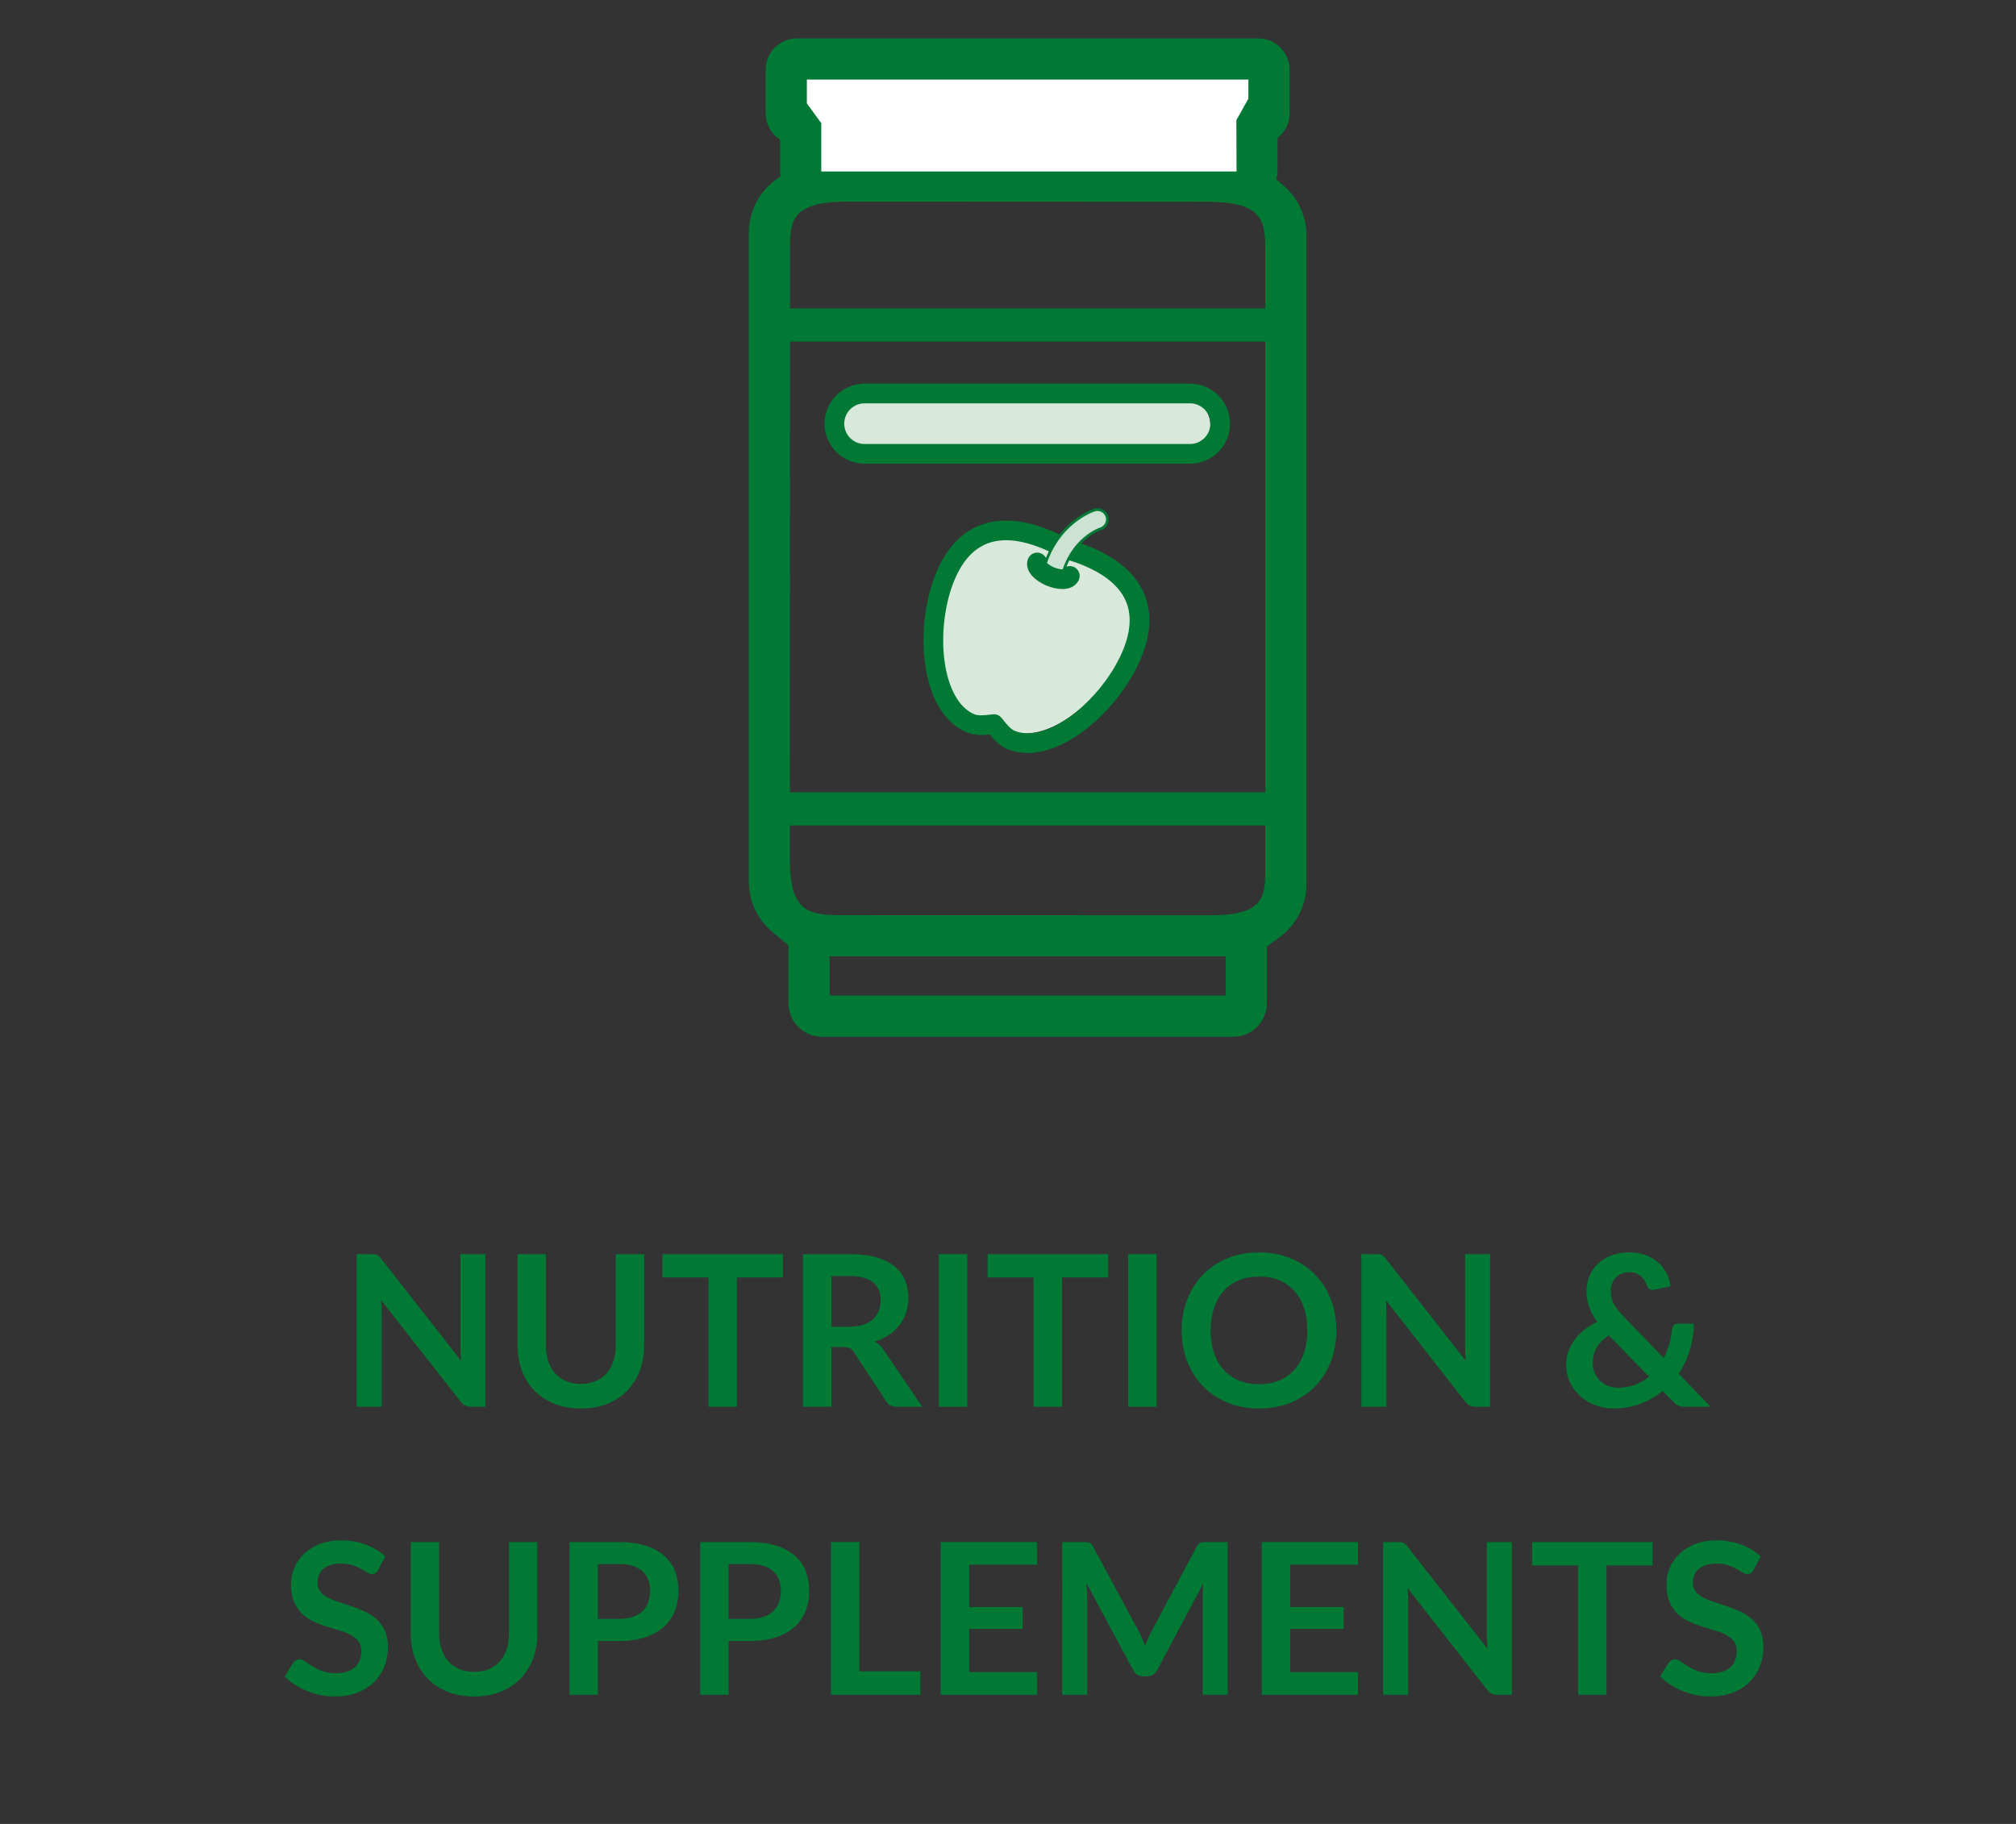 <?xml version="1.0" encoding="UTF-8"?> <!-- Generator: Adobe Illustrator 23.0.6, SVG Export Plug-In . SVG Version: 6.00 Build 0) --> <svg xmlns="http://www.w3.org/2000/svg" xmlns:xlink="http://www.w3.org/1999/xlink" id="Layer_3" x="0px" y="0px" viewBox="0 0 105 95" style="enable-background:new 0 0 105 95;" xml:space="preserve"><rect x="0" y="0" width="105" height="95" fill="#333333" stroke="none"/> <g> <path style="fill:#007934;" d="M25.283,65.32v7.953h-0.759c-0.118,0-0.215-0.02-0.294-0.058c-0.079-0.039-0.155-0.104-0.228-0.195 l-4.153-5.302c0.022,0.241,0.033,0.466,0.033,0.671v4.884h-1.303V65.32h0.775c0.062,0,0.116,0.003,0.162,0.009 c0.046,0.005,0.086,0.016,0.121,0.032c0.035,0.017,0.069,0.041,0.102,0.072c0.033,0.031,0.07,0.072,0.11,0.123l4.169,5.324 c-0.011-0.128-0.021-0.255-0.028-0.38c-0.007-0.124-0.011-0.239-0.011-0.346V65.32H25.283z"></path> <path style="fill:#007934;" d="M30.255,72.08c0.286,0,0.542-0.048,0.767-0.144c0.226-0.095,0.416-0.229,0.569-0.401 c0.154-0.172,0.272-0.381,0.355-0.627c0.083-0.245,0.124-0.521,0.124-0.825V65.32h1.479v4.763c0,0.474-0.076,0.911-0.228,1.313 c-0.152,0.401-0.371,0.748-0.655,1.039c-0.284,0.292-0.629,0.519-1.037,0.682c-0.407,0.164-0.865,0.245-1.375,0.245 c-0.513,0-0.974-0.081-1.38-0.245c-0.407-0.163-0.753-0.39-1.037-0.682c-0.284-0.291-0.502-0.638-0.655-1.039 c-0.152-0.401-0.228-0.839-0.228-1.313V65.32h1.479v4.758c0,0.305,0.041,0.579,0.124,0.825c0.083,0.245,0.202,0.455,0.357,0.629 c0.156,0.175,0.347,0.31,0.572,0.404C29.714,72.032,29.969,72.08,30.255,72.08z"></path> <path style="fill:#007934;" d="M40.777,66.536h-2.398v6.737h-1.479v-6.737h-2.398V65.32h6.275V66.536z"></path> <path style="fill:#007934;" d="M48.032,73.273h-1.337c-0.253,0-0.436-0.099-0.55-0.297l-1.672-2.547 c-0.063-0.095-0.131-0.163-0.207-0.203s-0.186-0.061-0.333-0.061h-0.632v3.107h-1.479V65.32h2.425c0.539,0,1.002,0.056,1.389,0.168 c0.387,0.111,0.704,0.269,0.952,0.47c0.248,0.202,0.43,0.443,0.547,0.724c0.117,0.28,0.176,0.59,0.176,0.927 c0,0.268-0.04,0.521-0.118,0.759c-0.079,0.238-0.192,0.455-0.341,0.649c-0.148,0.194-0.332,0.364-0.55,0.512 c-0.218,0.146-0.467,0.262-0.745,0.346c0.095,0.056,0.183,0.12,0.264,0.195c0.081,0.075,0.154,0.164,0.22,0.268L48.032,73.273z M44.226,69.104c0.278,0,0.521-0.035,0.729-0.104c0.208-0.069,0.378-0.166,0.512-0.289c0.134-0.122,0.234-0.269,0.3-0.437 c0.066-0.169,0.099-0.354,0.099-0.556c0-0.403-0.133-0.714-0.399-0.93c-0.266-0.217-0.672-0.324-1.218-0.324h-0.946v2.64H44.226z"></path> <path style="fill:#007934;" d="M50.38,73.273h-1.485V65.32h1.485V73.273z"></path> <path style="fill:#007934;" d="M57.711,66.536h-2.398v6.737h-1.479v-6.737h-2.398V65.32h6.275V66.536z"></path> <path style="fill:#007934;" d="M60.241,73.273h-1.485V65.32h1.485V73.273z"></path> <path style="fill:#007934;" d="M69.602,69.297c0,0.583-0.097,1.123-0.289,1.62s-0.465,0.927-0.816,1.289 c-0.352,0.363-0.775,0.646-1.271,0.851c-0.495,0.203-1.045,0.305-1.65,0.305c-0.601,0-1.149-0.102-1.645-0.305 c-0.494-0.204-0.919-0.487-1.272-0.851c-0.354-0.362-0.628-0.792-0.822-1.289s-0.292-1.037-0.292-1.62s0.098-1.123,0.292-1.62 c0.194-0.496,0.468-0.927,0.822-1.289c0.354-0.363,0.778-0.646,1.272-0.85c0.495-0.204,1.044-0.306,1.645-0.306 c0.403,0,0.783,0.047,1.139,0.141c0.355,0.093,0.683,0.226,0.979,0.396c0.297,0.171,0.563,0.378,0.8,0.622 c0.236,0.243,0.438,0.516,0.603,0.816s0.29,0.627,0.377,0.979C69.559,68.538,69.602,68.908,69.602,69.297z M68.089,69.297 c0-0.437-0.059-0.828-0.176-1.174c-0.117-0.347-0.284-0.641-0.501-0.883c-0.216-0.242-0.479-0.428-0.789-0.556 c-0.31-0.129-0.659-0.192-1.048-0.192s-0.737,0.063-1.047,0.192c-0.311,0.128-0.574,0.313-0.792,0.556 c-0.219,0.242-0.387,0.536-0.504,0.883c-0.117,0.346-0.176,0.737-0.176,1.174s0.059,0.828,0.176,1.174 c0.117,0.347,0.285,0.641,0.504,0.881c0.218,0.24,0.481,0.424,0.792,0.553c0.31,0.128,0.658,0.192,1.047,0.192 s0.738-0.064,1.048-0.192c0.311-0.129,0.573-0.313,0.789-0.553c0.217-0.24,0.384-0.534,0.501-0.881 C68.03,70.125,68.089,69.733,68.089,69.297z"></path> <path style="fill:#007934;" d="M77.609,65.32v7.953h-0.759c-0.117,0-0.215-0.02-0.294-0.058c-0.079-0.039-0.155-0.104-0.229-0.195 l-4.152-5.302c0.022,0.241,0.033,0.466,0.033,0.671v4.884h-1.304V65.32h0.775c0.063,0,0.116,0.003,0.162,0.009 c0.046,0.005,0.086,0.016,0.121,0.032s0.069,0.041,0.102,0.072c0.033,0.031,0.07,0.072,0.11,0.123l4.169,5.324 c-0.011-0.128-0.021-0.255-0.027-0.38c-0.008-0.124-0.011-0.239-0.011-0.346V65.32H77.609z"></path> <path style="fill:#007934;" d="M89.094,73.273h-1.331c-0.14,0-0.252-0.017-0.338-0.05c-0.087-0.032-0.178-0.103-0.272-0.209 l-0.55-0.566c-0.349,0.286-0.739,0.51-1.172,0.671s-0.9,0.242-1.402,0.242c-0.305,0-0.604-0.052-0.899-0.156 s-0.559-0.256-0.789-0.454c-0.231-0.198-0.417-0.438-0.559-0.718c-0.141-0.28-0.212-0.597-0.212-0.949 c0-0.249,0.041-0.484,0.121-0.706c0.081-0.222,0.192-0.429,0.336-0.619c0.143-0.19,0.313-0.362,0.512-0.514 c0.197-0.152,0.414-0.283,0.648-0.394c-0.198-0.275-0.341-0.544-0.429-0.806c-0.088-0.263-0.132-0.523-0.132-0.784 c0-0.274,0.05-0.536,0.151-0.783c0.101-0.248,0.246-0.463,0.437-0.646c0.191-0.184,0.426-0.329,0.704-0.438 c0.279-0.108,0.595-0.162,0.946-0.162c0.322,0,0.611,0.05,0.866,0.148s0.473,0.231,0.654,0.396s0.324,0.354,0.429,0.566 c0.105,0.212,0.166,0.433,0.185,0.66l-0.863,0.181c-0.161,0.033-0.278-0.036-0.353-0.209c-0.032-0.095-0.075-0.186-0.129-0.271 c-0.053-0.087-0.116-0.162-0.189-0.226c-0.073-0.064-0.159-0.116-0.259-0.154c-0.099-0.038-0.213-0.058-0.341-0.058 c-0.154,0-0.292,0.026-0.412,0.079c-0.121,0.054-0.224,0.125-0.306,0.215c-0.083,0.09-0.146,0.194-0.189,0.313 s-0.066,0.245-0.066,0.377c0,0.11,0.011,0.217,0.033,0.319c0.021,0.103,0.059,0.205,0.11,0.308c0.051,0.103,0.118,0.208,0.2,0.316 c0.083,0.108,0.185,0.225,0.306,0.349l2.111,2.195c0.121-0.231,0.219-0.476,0.292-0.731c0.073-0.257,0.121-0.518,0.143-0.781 c0.012-0.084,0.041-0.152,0.088-0.204c0.048-0.051,0.114-0.076,0.198-0.076h0.847c-0.003,0.483-0.073,0.945-0.209,1.386 c-0.135,0.439-0.329,0.845-0.583,1.216L89.094,73.273z M83.797,69.556c-0.293,0.19-0.507,0.406-0.641,0.646 c-0.134,0.239-0.2,0.497-0.2,0.772c0,0.201,0.034,0.383,0.104,0.544c0.069,0.162,0.164,0.298,0.283,0.41s0.258,0.198,0.418,0.259 c0.159,0.061,0.329,0.091,0.509,0.091c0.322,0,0.617-0.051,0.885-0.151s0.51-0.241,0.727-0.421L83.797,69.556z"></path> <path style="fill:#007934;" d="M19.696,81.767c-0.044,0.077-0.091,0.133-0.14,0.168c-0.05,0.035-0.111,0.053-0.185,0.053 c-0.077,0-0.16-0.028-0.25-0.086c-0.09-0.057-0.197-0.12-0.322-0.189c-0.125-0.069-0.271-0.133-0.438-0.189 s-0.364-0.086-0.591-0.086c-0.205,0-0.385,0.025-0.539,0.074c-0.154,0.05-0.284,0.119-0.388,0.207s-0.182,0.193-0.233,0.315 c-0.052,0.123-0.077,0.258-0.077,0.404c0,0.188,0.052,0.344,0.157,0.468c0.104,0.125,0.243,0.231,0.415,0.319 s0.369,0.167,0.589,0.236c0.22,0.069,0.445,0.144,0.676,0.223s0.457,0.171,0.677,0.275c0.22,0.104,0.416,0.236,0.588,0.396 c0.172,0.16,0.311,0.354,0.415,0.586s0.157,0.512,0.157,0.842c0,0.359-0.062,0.695-0.184,1.009 c-0.123,0.313-0.303,0.587-0.539,0.819c-0.236,0.233-0.525,0.417-0.866,0.551s-0.731,0.2-1.171,0.2 c-0.253,0-0.502-0.024-0.748-0.074s-0.481-0.12-0.707-0.212c-0.225-0.092-0.437-0.201-0.635-0.33 c-0.198-0.128-0.374-0.271-0.528-0.429l0.435-0.709c0.037-0.052,0.084-0.095,0.143-0.13c0.059-0.034,0.121-0.052,0.187-0.052 c0.091,0,0.19,0.037,0.297,0.112s0.233,0.159,0.379,0.25c0.147,0.092,0.318,0.176,0.514,0.251c0.196,0.075,0.432,0.112,0.707,0.112 c0.421,0,0.748-0.1,0.979-0.3c0.231-0.199,0.347-0.486,0.347-0.86c0-0.209-0.052-0.38-0.157-0.512s-0.243-0.243-0.416-0.333 s-0.369-0.166-0.588-0.229c-0.22-0.062-0.444-0.13-0.671-0.203c-0.228-0.073-0.451-0.161-0.671-0.264 c-0.22-0.103-0.416-0.236-0.588-0.401s-0.311-0.372-0.415-0.619s-0.157-0.553-0.157-0.916c0-0.289,0.058-0.571,0.173-0.847 c0.115-0.275,0.283-0.519,0.503-0.731c0.22-0.213,0.491-0.383,0.814-0.512c0.323-0.128,0.693-0.192,1.111-0.192 c0.469,0,0.902,0.073,1.298,0.22c0.396,0.147,0.733,0.353,1.012,0.616L19.696,81.767z"></path> <path style="fill:#007934;" d="M24.695,87.08c0.286,0,0.542-0.048,0.767-0.144c0.226-0.095,0.416-0.229,0.569-0.401 c0.154-0.172,0.272-0.381,0.355-0.627c0.083-0.245,0.124-0.521,0.124-0.825V80.32h1.479v4.763c0,0.474-0.076,0.911-0.228,1.313 c-0.152,0.401-0.371,0.748-0.655,1.039c-0.284,0.292-0.629,0.519-1.037,0.682c-0.407,0.164-0.865,0.245-1.375,0.245 c-0.513,0-0.974-0.081-1.38-0.245c-0.407-0.163-0.753-0.39-1.037-0.682c-0.284-0.291-0.502-0.638-0.655-1.039 c-0.152-0.401-0.228-0.839-0.228-1.313V80.32h1.479v4.758c0,0.305,0.041,0.579,0.124,0.825c0.083,0.245,0.202,0.455,0.357,0.629 c0.156,0.175,0.347,0.31,0.572,0.404C24.153,87.032,24.409,87.08,24.695,87.08z"></path> <path style="fill:#007934;" d="M32.247,80.32c0.531,0,0.992,0.063,1.38,0.188c0.389,0.124,0.709,0.299,0.962,0.522 s0.441,0.491,0.564,0.803c0.123,0.312,0.184,0.652,0.184,1.022c0,0.386-0.064,0.738-0.192,1.06 c-0.128,0.32-0.321,0.597-0.578,0.827c-0.257,0.231-0.579,0.411-0.965,0.539c-0.387,0.129-0.839,0.192-1.355,0.192h-1.105v2.8 h-1.479V80.32H32.247z M32.247,84.319c0.271,0,0.508-0.034,0.709-0.103c0.202-0.067,0.369-0.165,0.503-0.291 c0.134-0.127,0.234-0.28,0.3-0.462s0.099-0.384,0.099-0.608c0-0.212-0.033-0.404-0.099-0.577c-0.066-0.172-0.165-0.319-0.297-0.439 c-0.132-0.121-0.299-0.214-0.5-0.278s-0.44-0.096-0.715-0.096h-1.105v2.854H32.247z"></path> <path style="fill:#007934;" d="M39.056,80.32c0.531,0,0.992,0.063,1.38,0.188c0.389,0.124,0.709,0.299,0.962,0.522 s0.441,0.491,0.564,0.803c0.123,0.312,0.184,0.652,0.184,1.022c0,0.386-0.064,0.738-0.192,1.06 c-0.128,0.32-0.321,0.597-0.578,0.827c-0.257,0.231-0.579,0.411-0.965,0.539c-0.387,0.129-0.839,0.192-1.355,0.192H37.95v2.8 h-1.479V80.32H39.056z M39.056,84.319c0.271,0,0.508-0.034,0.709-0.103c0.202-0.067,0.369-0.165,0.503-0.291 c0.134-0.127,0.234-0.28,0.3-0.462s0.099-0.384,0.099-0.608c0-0.212-0.033-0.404-0.099-0.577c-0.066-0.172-0.165-0.319-0.297-0.439 c-0.132-0.121-0.299-0.214-0.5-0.278s-0.44-0.096-0.715-0.096H37.95v2.854H39.056z"></path> <path style="fill:#007934;" d="M47.938,87.053v1.221H43.28V80.32h1.479v6.732H47.938z"></path> <path style="fill:#007934;" d="M50.479,81.497v2.206h2.783v1.139h-2.783v2.249h3.531v1.183h-5.016V80.32h5.016v1.177H50.479z"></path> <path style="fill:#007934;" d="M63.942,80.32v7.953H62.64v-5.137c0-0.206,0.011-0.428,0.032-0.666l-2.403,4.516 c-0.113,0.217-0.287,0.324-0.522,0.324h-0.209c-0.234,0-0.408-0.107-0.522-0.324l-2.431-4.532c0.011,0.121,0.02,0.24,0.027,0.357 c0.008,0.118,0.011,0.226,0.011,0.325v5.137h-1.303V80.32h1.116c0.065,0,0.123,0.002,0.17,0.006 c0.048,0.004,0.091,0.013,0.13,0.027c0.038,0.015,0.073,0.038,0.104,0.071s0.062,0.077,0.091,0.132l2.381,4.417 c0.063,0.117,0.12,0.238,0.174,0.363c0.053,0.124,0.105,0.253,0.156,0.385c0.052-0.136,0.104-0.267,0.16-0.394 c0.055-0.126,0.113-0.248,0.176-0.365l2.349-4.406c0.029-0.055,0.061-0.099,0.093-0.132c0.033-0.033,0.069-0.057,0.107-0.071 c0.039-0.015,0.082-0.023,0.13-0.027c0.047-0.004,0.104-0.006,0.17-0.006H63.942z"></path> <path style="fill:#007934;" d="M67.199,81.497v2.206h2.782v1.139h-2.782v2.249h3.53v1.183h-5.016V80.32h5.016v1.177H67.199z"></path> <path style="fill:#007934;" d="M78.743,80.32v7.953h-0.759c-0.117,0-0.215-0.02-0.294-0.058c-0.079-0.039-0.155-0.104-0.229-0.195 l-4.152-5.302c0.022,0.241,0.033,0.466,0.033,0.671v4.884h-1.304V80.32h0.775c0.063,0,0.116,0.003,0.162,0.009 c0.046,0.005,0.086,0.016,0.121,0.032s0.069,0.041,0.102,0.072c0.033,0.031,0.07,0.072,0.11,0.123l4.169,5.324 c-0.011-0.128-0.021-0.255-0.027-0.38c-0.008-0.124-0.011-0.239-0.011-0.346V80.32H78.743z"></path> <path style="fill:#007934;" d="M86.069,81.536h-2.397v6.737h-1.479v-6.737h-2.398V80.32h6.275V81.536z"></path> <path style="fill:#007934;" d="M91.333,81.767c-0.044,0.077-0.091,0.133-0.14,0.168c-0.05,0.035-0.111,0.053-0.185,0.053 c-0.077,0-0.16-0.028-0.25-0.086c-0.09-0.057-0.197-0.12-0.322-0.189s-0.271-0.133-0.438-0.189s-0.363-0.086-0.591-0.086 c-0.205,0-0.385,0.025-0.539,0.074c-0.154,0.05-0.283,0.119-0.388,0.207s-0.183,0.193-0.233,0.315 c-0.052,0.123-0.077,0.258-0.077,0.404c0,0.188,0.052,0.344,0.156,0.468c0.104,0.125,0.243,0.231,0.415,0.319 c0.173,0.088,0.369,0.167,0.589,0.236s0.445,0.144,0.677,0.223c0.23,0.079,0.456,0.171,0.677,0.275 c0.22,0.104,0.416,0.236,0.588,0.396c0.173,0.16,0.311,0.354,0.415,0.586s0.157,0.512,0.157,0.842c0,0.359-0.062,0.695-0.185,1.009 s-0.303,0.587-0.539,0.819c-0.236,0.233-0.525,0.417-0.866,0.551s-0.731,0.2-1.171,0.2c-0.253,0-0.503-0.024-0.748-0.074 c-0.246-0.05-0.481-0.12-0.707-0.212s-0.438-0.201-0.636-0.33c-0.197-0.128-0.373-0.271-0.527-0.429l0.435-0.709 c0.036-0.052,0.084-0.095,0.143-0.13c0.059-0.034,0.121-0.052,0.188-0.052c0.091,0,0.19,0.037,0.297,0.112s0.232,0.159,0.379,0.25 c0.147,0.092,0.318,0.176,0.515,0.251s0.432,0.112,0.707,0.112c0.421,0,0.748-0.1,0.979-0.3c0.231-0.199,0.347-0.486,0.347-0.86 c0-0.209-0.052-0.38-0.156-0.512s-0.243-0.243-0.416-0.333c-0.172-0.09-0.368-0.166-0.588-0.229 c-0.221-0.062-0.444-0.13-0.671-0.203c-0.228-0.073-0.451-0.161-0.672-0.264c-0.22-0.103-0.416-0.236-0.588-0.401 c-0.173-0.165-0.311-0.372-0.415-0.619s-0.157-0.553-0.157-0.916c0-0.289,0.058-0.571,0.174-0.847 c0.115-0.275,0.283-0.519,0.503-0.731s0.491-0.383,0.813-0.512c0.323-0.128,0.693-0.192,1.111-0.192c0.47,0,0.902,0.073,1.298,0.22 c0.396,0.147,0.733,0.353,1.012,0.616L91.333,81.767z"></path> </g> <g> <path style="fill:#D8E9DC;" d="M53.403,38.201c-0.29,0-0.571-0.051-0.834-0.159c-0.351-0.144-0.607-0.486-0.856-0.794 c-0.209,0.023-0.427,0.051-0.638,0.051c-0.185,0-0.365-0.022-0.529-0.09c-2.032-0.835-2.329-4.799-1.281-7.347 c0.693-1.686,1.802-2.33,3.061-2.33c0.643,0,1.326,0.168,2.013,0.45c0.351,0.144,0.68,0.309,0.979,0.496 c0.344,0.078,0.693,0.192,1.044,0.336c2.032,0.835,3.333,2.357,2.285,4.905C57.736,35.938,55.347,38.201,53.403,38.201"></path> <path style="fill:#D8E9DC;" d="M61.527,23.668H45.2c-0.836,0-1.514-0.678-1.514-1.514c0-0.836,0.678-1.514,1.514-1.514h16.326 c0.836,0,1.514,0.678,1.514,1.514C63.041,22.99,62.363,23.668,61.527,23.668"></path> <g> <defs> <rect id="SVGID_1_" x="39" y="2" width="29.044" height="52"></rect> </defs> <clipPath id="SVGID_2_"> <use xlink:href="#SVGID_1_" style="overflow:visible;"></use> </clipPath> <path style="clip-path:url(#SVGID_2_);fill:#007934;" d="M64.236,53.44H42.808c-0.653,0-1.184-0.531-1.184-1.184v-3.52 c0-0.283,0.23-0.513,0.513-0.513c0.283,0,0.513,0.23,0.513,0.513v3.52c0,0.088,0.071,0.159,0.159,0.159h21.428 c0.088,0,0.159-0.071,0.159-0.159v-3.52c0-0.283,0.229-0.513,0.513-0.513c0.283,0,0.513,0.23,0.513,0.513v3.52 C65.421,52.909,64.889,53.44,64.236,53.44L64.236,53.44z"></path> <path style="clip-path:url(#SVGID_2_);fill:#007934;" d="M64.236,53.44v-0.56H42.808c-0.173,0-0.326-0.069-0.441-0.183 c-0.114-0.115-0.183-0.268-0.183-0.441v-3.52h-0.047l0.033,0.033l0.014-0.033h-0.047l0.033,0.033l-0.033-0.033v0.047l0.033-0.014 l-0.033-0.033v0.047v-0.047l-0.033,0.033l0.033,0.014v-0.047l-0.033,0.033l0.033-0.033H42.09l0.014,0.033l0.033-0.033H42.09v3.52 c0,0.197,0.081,0.38,0.21,0.508c0.128,0.129,0.311,0.211,0.508,0.211h21.428c0.197,0,0.38-0.082,0.508-0.21 c0.129-0.128,0.211-0.311,0.211-0.508v-3.52h-0.047l0.033,0.033l0.014-0.033h-0.047l0.033,0.033l-0.033-0.033v0.047l0.033-0.014 l-0.033-0.033v0.047v-0.047l-0.033,0.033l0.033,0.014v-0.047l-0.033,0.033l0.033-0.033h-0.047l0.014,0.033l0.033-0.033h-0.047 v3.52c0,0.173-0.069,0.326-0.183,0.441c-0.115,0.114-0.268,0.183-0.441,0.183V53.44V54c0.48,0,0.919-0.197,1.233-0.511 c0.314-0.314,0.511-0.753,0.511-1.233v-3.52c0-0.294-0.121-0.566-0.314-0.758c-0.192-0.193-0.464-0.314-0.758-0.314 c-0.294,0-0.566,0.121-0.758,0.314c-0.193,0.192-0.314,0.464-0.314,0.758v3.52h0.401l-0.283-0.283 c-0.071,0.071-0.118,0.174-0.117,0.283h0.401l-0.283-0.283l0.283,0.283v-0.401c-0.109,0-0.213,0.046-0.283,0.117l0.283,0.283 v-0.401H42.808v0.401l0.284-0.284c-0.071-0.071-0.174-0.118-0.284-0.117v0.401l0.284-0.284l-0.284,0.283h0.401 c0-0.109-0.046-0.213-0.117-0.283l-0.284,0.283h0.401v-3.52c0-0.294-0.121-0.566-0.314-0.758 c-0.192-0.193-0.464-0.314-0.758-0.314c-0.294,0-0.566,0.121-0.758,0.314c-0.193,0.192-0.314,0.464-0.314,0.758v3.52 c0,0.48,0.197,0.919,0.511,1.233C41.889,53.803,42.328,54,42.808,54h21.428V53.44L64.236,53.44z"></path> </g> <path style="fill:#007934;" d="M64.908,9.868c-0.591,0-1.072-0.445-1.072-0.993V6.178c0-0.547,0.481-0.993,1.072-0.993 c0.591,0,1.072,0.445,1.072,0.993v2.698C65.98,9.423,65.499,9.868,64.908,9.868L64.908,9.868z"></path> <path style="fill:#007934;" d="M64.908,4.625c-0.9,0-1.632,0.696-1.632,1.552v2.698c0,0.856,0.732,1.552,1.632,1.552 c0.9,0,1.632-0.696,1.632-1.552V6.178C66.54,5.322,65.808,4.625,64.908,4.625L64.908,4.625z M64.908,5.745 c0.283,0,0.513,0.194,0.513,0.433v2.698c0,0.239-0.23,0.433-0.513,0.433c-0.283,0-0.513-0.194-0.513-0.433V6.178 C64.395,5.939,64.625,5.745,64.908,5.745"></path> <path style="fill:#007934;" d="M42.262,9.868c-0.591,0-1.072-0.445-1.072-0.993V6.178c0-0.547,0.481-0.993,1.072-0.993 c0.591,0,1.072,0.445,1.072,0.993v2.698C43.334,9.423,42.853,9.868,42.262,9.868L42.262,9.868z"></path> <path style="fill:#007934;" d="M42.262,4.625c-0.9,0-1.632,0.696-1.632,1.552v2.698c0,0.856,0.732,1.552,1.632,1.552 c0.9,0,1.632-0.696,1.632-1.552V6.178C43.894,5.322,43.162,4.625,42.262,4.625L42.262,4.625z M42.262,5.745 c0.283,0,0.513,0.194,0.513,0.433v2.698c0,0.239-0.23,0.433-0.513,0.433c-0.283,0-0.513-0.194-0.513-0.433V6.178 C41.749,5.939,41.979,5.745,42.262,5.745"></path> <g> <defs> <rect id="SVGID_3_" x="39" y="2" width="29.044" height="52"></rect> </defs> <clipPath id="SVGID_4_"> <use xlink:href="#SVGID_3_" style="overflow:visible;"></use> </clipPath> <path style="clip-path:url(#SVGID_4_);fill:#007934;" d="M54.391,6.974c-0.591,0-1.072-0.481-1.072-1.072 c0-0.591,0.481-1.072,1.072-1.072h10.071V4.704H42.583V4.83h1.032c0.591,0,1.072,0.481,1.072,1.072 c0,0.591-0.481,1.072-1.072,1.072h-2.104c-0.591,0-1.072-0.481-1.072-1.072v-2.27c0-0.591,0.481-1.072,1.072-1.072h24.022 c0.591,0,1.072,0.481,1.072,1.072v2.27c0,0.591-0.481,1.072-1.072,1.072H54.391L54.391,6.974z"></path> <path style="clip-path:url(#SVGID_4_);fill:#007934;" d="M65.533,2H41.511c-0.9,0-1.632,0.732-1.632,1.632v2.27 c0,0.9,0.732,1.632,1.632,1.632h2.104c0.9,0,1.632-0.732,1.632-1.632c0-0.226-0.046-0.442-0.13-0.638h7.772 c-0.084,0.196-0.13,0.412-0.13,0.638c0,0.9,0.732,1.632,1.632,1.632h11.143c0.9,0,1.632-0.732,1.632-1.632v-2.27 C67.165,2.732,66.433,2,65.533,2L65.533,2z M65.533,3.119c0.283,0,0.513,0.23,0.513,0.513v2.27c0,0.283-0.229,0.513-0.513,0.513 H54.391c-0.283,0-0.513-0.23-0.513-0.513c0-0.283,0.23-0.513,0.513-0.513h10.63V4.144H42.024v1.245h1.591 c0.283,0,0.513,0.229,0.513,0.513c0,0.283-0.23,0.513-0.513,0.513h-2.104c-0.283,0-0.513-0.23-0.513-0.513v-2.27 c0-0.283,0.229-0.513,0.513-0.513H65.533"></path> <path style="clip-path:url(#SVGID_4_);fill:#007934;" d="M42.352,48.102c0.463,0.117,0.969,0.124,1.451,0.125 c6.402,0.001,12.803,0.003,19.205,0.005c1.137,0,2.469-0.1,3.087-1.054c0.356-0.55,0.367-1.246,0.367-1.901 C66.461,34.538,66.46,23.8,66.459,13.062c0-0.689-0.012-1.421-0.387-1.999c-0.649-1.002-2.048-1.108-3.241-1.108 C56.63,9.951,50.429,9.949,44.228,9.946c-0.884,0-1.877,0.032-2.656,0.503c-1.011,0.611-0.987,1.684-0.987,2.753 c-0.002,10.479-0.003,20.957-0.005,31.436c0,1.129,0.082,2.431,0.987,3.105C41.803,47.918,42.069,48.031,42.352,48.102 L42.352,48.102z M64.908,49.249H42.137c-0.12,0-0.236-0.042-0.328-0.119l-1.221-1.018c-0.653-0.544-1.028-1.344-1.028-2.194 V12.122c0-0.922,0.448-1.792,1.199-2.327l1.08-0.769c0.087-0.062,0.191-0.095,0.297-0.095h22.771c0.12,0,0.236,0.042,0.328,0.119 l1.221,1.018c0.653,0.544,1.028,1.344,1.028,2.194v33.797c0,0.922-0.448,1.792-1.199,2.327l-1.08,0.769 C65.118,49.216,65.014,49.249,64.908,49.249L64.908,49.249z"></path> <path style="clip-path:url(#SVGID_4_);fill:#007934;" d="M42.352,48.102l-0.137,0.543c0.552,0.138,1.1,0.14,1.588,0.141h0 c6.402,0.001,12.803,0.003,19.205,0.005h0h0.005c0.585-0.001,1.243-0.023,1.877-0.188c0.317-0.083,0.63-0.204,0.92-0.385 c0.289-0.18,0.553-0.425,0.755-0.737c0.235-0.364,0.346-0.759,0.401-1.134c0.055-0.376,0.056-0.74,0.056-1.07 C67.02,34.538,67.019,23.8,67.019,13.062v0c0-0.348-0.002-0.729-0.059-1.122c-0.057-0.392-0.173-0.803-0.418-1.181 c-0.21-0.324-0.484-0.578-0.785-0.766c-0.453-0.282-0.959-0.425-1.46-0.504c-0.502-0.079-1.006-0.093-1.466-0.094 C56.63,9.392,50.429,9.389,44.229,9.386h-0.016c-0.448,0-0.941,0.008-1.442,0.082c-0.5,0.074-1.015,0.216-1.488,0.501l0,0 c-0.303,0.182-0.547,0.41-0.729,0.666c-0.137,0.191-0.238,0.395-0.312,0.602c-0.111,0.31-0.163,0.624-0.189,0.932 c-0.026,0.307-0.027,0.609-0.027,0.899c0,0.04,0,0.08,0,0.12v0.015v0c-0.002,10.479-0.003,20.957-0.005,31.436v0.004 c0.001,0.578,0.018,1.224,0.17,1.853c0.076,0.314,0.188,0.626,0.356,0.917c0.167,0.291,0.394,0.562,0.686,0.78h0 c0.307,0.229,0.647,0.368,0.983,0.453l0,0L42.352,48.102l0.137-0.543c-0.229-0.058-0.423-0.143-0.588-0.265h0 c-0.16-0.119-0.283-0.264-0.385-0.441c-0.153-0.265-0.253-0.608-0.308-0.993c-0.056-0.385-0.068-0.807-0.068-1.219v-0.004 c0.002-10.479,0.003-20.957,0.005-31.436v0v-0.015c0-0.04,0-0.08,0-0.12c-0.002-0.509,0.01-0.972,0.11-1.325 c0.049-0.177,0.116-0.326,0.21-0.457c0.094-0.131,0.215-0.248,0.397-0.358l0,0c0.301-0.182,0.667-0.292,1.073-0.352 c0.405-0.06,0.845-0.07,1.278-0.07h0.016c6.201,0.003,12.402,0.006,18.602,0.009c0.58-0.001,1.187,0.029,1.684,0.16 c0.249,0.065,0.468,0.154,0.649,0.267c0.181,0.114,0.325,0.249,0.439,0.426c0.129,0.199,0.207,0.444,0.25,0.735 c0.043,0.29,0.048,0.619,0.047,0.96v0C65.9,23.8,65.901,34.538,65.902,45.276c0,0.324-0.004,0.636-0.044,0.909 c-0.04,0.274-0.113,0.503-0.233,0.688c-0.107,0.164-0.24,0.29-0.409,0.397c-0.252,0.159-0.592,0.267-0.978,0.327 c-0.385,0.061-0.812,0.076-1.225,0.076h-0.005h0c-6.402-0.002-12.803-0.003-19.205-0.005h0c-0.476,0.001-0.94-0.012-1.315-0.108 l-0.026-0.006l0.026,0.007L42.352,48.102L42.352,48.102z M64.908,49.249v-0.56H42.137v0.046l0.03-0.036l-0.03-0.011v0.046 l0.03-0.036l0,0l-1.221-1.018c-0.526-0.439-0.826-1.079-0.826-1.764V12.122c0-0.74,0.361-1.442,0.964-1.871l1.08-0.769l0,0 l-0.027-0.038v0.047l0.027-0.009l-0.027-0.038v0.047h22.771V9.444l-0.03,0.036l0.03,0.011V9.444l-0.03,0.036l1.221,1.017 c0.526,0.439,0.826,1.079,0.826,1.764v33.797c0,0.74-0.361,1.442-0.964,1.871l-1.08,0.769l0.027,0.038v-0.047l-0.027,0.009 l0.027,0.038v-0.047V49.249v0.56c0.223,0,0.441-0.07,0.622-0.199l1.08-0.769c0.899-0.641,1.434-1.679,1.435-2.782V12.262 c0-1.015-0.449-1.975-1.229-2.624L65.594,8.62l0,0c-0.193-0.16-0.436-0.248-0.686-0.248H42.137c-0.223,0-0.44,0.069-0.622,0.199 l-1.08,0.769l0,0C39.535,9.98,39,11.018,39,12.122l0,0v33.797l0,0c0,1.015,0.449,1.975,1.229,2.624h0l1.221,1.018l0,0 c0.193,0.16,0.435,0.248,0.686,0.248h22.771V49.249L64.908,49.249z"></path> </g> <path style="fill:#007934;" d="M66.892,17.441H40.075c-0.283,0-0.513-0.229-0.513-0.513c0-0.283,0.23-0.513,0.513-0.513h26.817 c0.283,0,0.513,0.229,0.513,0.513C67.405,17.211,67.176,17.441,66.892,17.441L66.892,17.441z"></path> <path style="fill:#007934;" d="M66.892,17.441v-0.35H40.075c-0.046,0-0.085-0.018-0.115-0.048c-0.03-0.031-0.048-0.069-0.048-0.115 c0-0.046,0.018-0.085,0.048-0.115c0.031-0.03,0.069-0.048,0.115-0.048h26.817c0.046,0,0.085,0.018,0.115,0.048 c0.03,0.03,0.048,0.069,0.048,0.115c0,0.046-0.018,0.085-0.048,0.115c-0.031,0.03-0.069,0.048-0.115,0.048V17.441v0.35 c0.237,0,0.455-0.097,0.61-0.253c0.155-0.155,0.253-0.373,0.253-0.61c0-0.237-0.097-0.455-0.253-0.61 c-0.155-0.156-0.373-0.253-0.61-0.253H40.075c-0.237,0-0.455,0.097-0.61,0.253c-0.156,0.155-0.253,0.373-0.253,0.61 c0,0.237,0.097,0.455,0.253,0.61c0.155,0.156,0.373,0.253,0.61,0.253h26.817V17.441L66.892,17.441z"></path> <path style="fill:#007934;" d="M66.969,42.644H40.152c-0.283,0-0.513-0.229-0.513-0.513c0-0.283,0.23-0.513,0.513-0.513h26.817 c0.283,0,0.513,0.23,0.513,0.513C67.482,42.415,67.252,42.644,66.969,42.644L66.969,42.644z"></path> <path style="fill:#007934;" d="M66.969,42.644v-0.35H40.152c-0.046,0-0.085-0.018-0.115-0.048c-0.03-0.031-0.048-0.069-0.048-0.115 c0-0.046,0.018-0.084,0.048-0.115c0.031-0.03,0.069-0.048,0.115-0.048h26.817c0.046,0,0.085,0.018,0.115,0.048 c0.03,0.031,0.048,0.069,0.048,0.115c0,0.046-0.018,0.085-0.048,0.115c-0.03,0.03-0.069,0.048-0.115,0.048V42.644v0.35 c0.237,0,0.455-0.097,0.61-0.253c0.155-0.155,0.253-0.373,0.253-0.61c0-0.237-0.097-0.455-0.253-0.61 c-0.155-0.156-0.373-0.253-0.61-0.253H40.152c-0.237,0-0.455,0.097-0.61,0.253c-0.156,0.155-0.253,0.373-0.253,0.61 c0,0.237,0.097,0.455,0.253,0.61c0.155,0.156,0.373,0.253,0.61,0.253h26.817V42.644L66.969,42.644z"></path> <path style="fill:#007934;" d="M51.766,37.202c0.153,0,0.3,0.069,0.398,0.19l0.062,0.077c0.202,0.25,0.41,0.508,0.624,0.597 c0.214,0.088,0.445,0.129,0.686,0.129c1.75,0,4.067-2.173,4.956-4.336c0.446-1.084,0.459-2.016,0.039-2.768 c-0.374-0.671-1.092-1.227-2.133-1.655h0c-0.347-0.143-0.684-0.251-1.002-0.323c-0.056-0.013-0.11-0.035-0.159-0.065 c-0.276-0.173-0.592-0.333-0.939-0.475c-2.252-0.926-3.756-0.379-4.6,1.672c-0.501,1.219-0.693,2.834-0.5,4.215 c0.198,1.42,0.764,2.42,1.552,2.744c0.214,0.088,0.544,0.051,0.863,0.015l0.098-0.011C51.729,37.203,51.748,37.202,51.766,37.202 L51.766,37.202z M53.526,39.218c-0.375,0-0.732-0.068-1.066-0.205c-0.393-0.162-0.674-0.464-0.916-0.758 c-0.379,0.039-0.791,0.056-1.184-0.106c-1.15-0.473-1.924-1.734-2.177-3.55c-0.22-1.574-0.007-3.348,0.567-4.746 c1.059-2.577,3.168-3.369,5.938-2.23c0.37,0.152,0.713,0.323,1.019,0.509c0.348,0.084,0.712,0.203,1.082,0.355 c1.261,0.518,2.148,1.226,2.638,2.104c0.58,1.039,0.584,2.27,0.014,3.658c-0.575,1.398-1.672,2.809-2.935,3.773 C55.47,38.811,54.445,39.217,53.526,39.218L53.526,39.218z"></path> <path style="fill:#007934;" d="M45.03,21.008c-0.584,0-1.059,0.475-1.059,1.059s0.475,1.059,1.059,1.059h16.951 c0.584,0,1.059-0.475,1.059-1.059s-0.475-1.059-1.059-1.059H45.03L45.03,21.008z M61.981,24.152H45.03 c-1.15,0-2.085-0.935-2.085-2.085c0-1.149,0.935-2.085,2.085-2.085h16.951c1.15,0,2.085,0.935,2.085,2.085 C64.066,23.217,63.131,24.152,61.981,24.152L61.981,24.152z"></path> <path style="fill:#CCE3D3;" d="M54.825,30.375c-0.043,0-0.086-0.005-0.13-0.017c-0.274-0.071-0.438-0.352-0.367-0.625 c0.653-2.502,2.599-3.14,2.681-3.166c0.27-0.085,0.558,0.065,0.643,0.335c0.085,0.269-0.064,0.556-0.332,0.642 c-0.066,0.022-1.496,0.518-2,2.448C55.261,30.223,55.053,30.375,54.825,30.375L54.825,30.375z"></path> <path style="fill:#007934;" d="M54.825,30.375v-0.07c-0.037,0-0.074-0.005-0.112-0.015c-0.199-0.052-0.331-0.232-0.331-0.428 c0-0.037,0.005-0.075,0.014-0.112c0.323-1.235,0.962-2.007,1.531-2.475c0.569-0.468,1.068-0.631,1.103-0.642 c0.044-0.014,0.089-0.02,0.133-0.02c0.188,0,0.363,0.121,0.422,0.31c0.014,0.044,0.021,0.089,0.021,0.133 c0,0.187-0.12,0.361-0.307,0.421l0,0h0c-0.039,0.013-0.422,0.146-0.86,0.522c-0.438,0.376-0.931,0.995-1.186,1.975 c-0.052,0.199-0.232,0.331-0.428,0.331V30.375v0.07c0.259,0,0.495-0.174,0.563-0.436c0.248-0.95,0.722-1.543,1.142-1.904 c0.42-0.36,0.785-0.486,0.813-0.495l-0.022-0.066l0.021,0.067c0.247-0.079,0.405-0.308,0.405-0.555 c0-0.058-0.009-0.117-0.027-0.175c-0.078-0.249-0.308-0.408-0.556-0.408c-0.058,0-0.117,0.009-0.175,0.027 c-0.047,0.015-0.562,0.184-1.15,0.667c-0.588,0.483-1.248,1.282-1.578,2.548c-0.013,0.049-0.019,0.099-0.019,0.147 c0,0.259,0.174,0.495,0.436,0.563c0.049,0.013,0.099,0.019,0.147,0.019V30.375L54.825,30.375z"></path> <path style="fill:#007934;" d="M55.327,30.679c-0.25,0-0.535-0.061-0.809-0.173c-0.293-0.121-0.554-0.292-0.734-0.483 c-0.388-0.412-0.296-0.782-0.238-0.922c0.108-0.262,0.407-0.387,0.669-0.279c0.206,0.085,0.328,0.289,0.317,0.5 c0.057,0.059,0.182,0.156,0.375,0.235c0.193,0.079,0.35,0.098,0.432,0.097c0.141-0.158,0.371-0.217,0.577-0.132 c0.262,0.107,0.387,0.407,0.279,0.669c-0.057,0.14-0.252,0.468-0.817,0.488C55.362,30.679,55.345,30.679,55.327,30.679 L55.327,30.679z"></path> <polygon style="fill:#FFFFFF;" points="42.024,4.144 42.024,5.389 42.774,6.414 42.774,8.931 64.403,8.931 64.395,6.257 65.021,5.139 65.021,4.144 42.024,4.144 "></polygon> </g> </svg> 